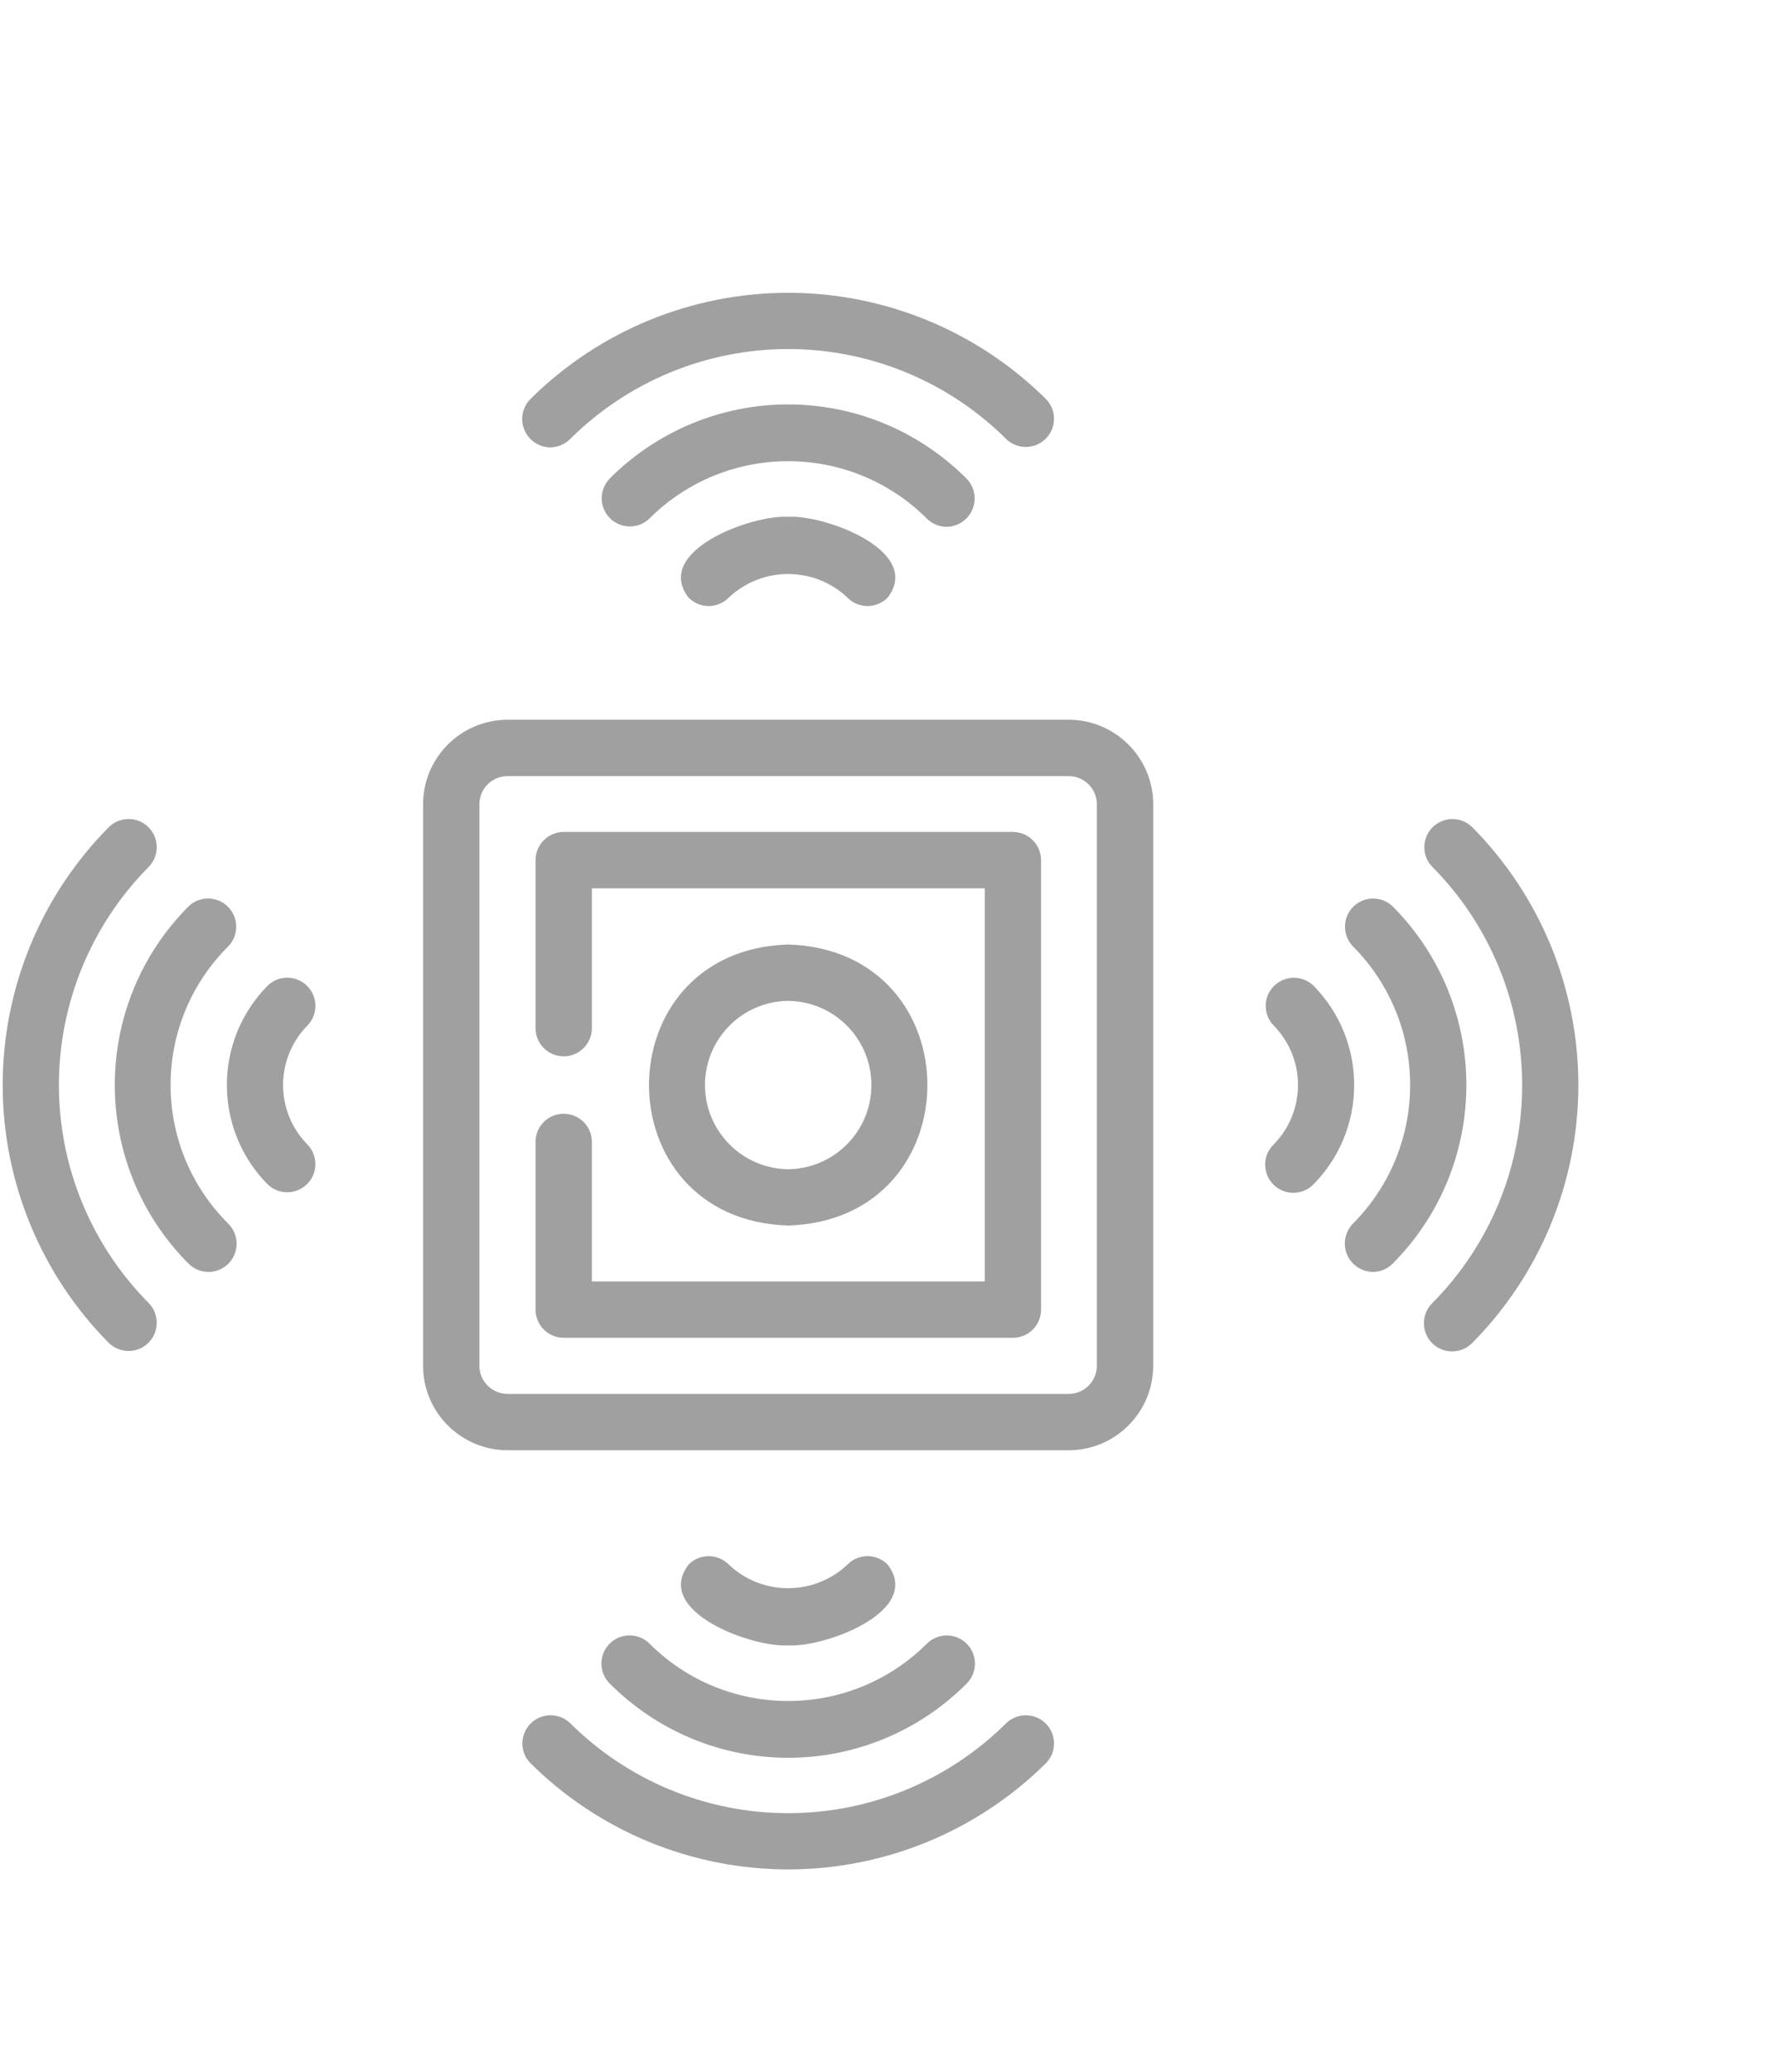 <svg width="98" height="114" viewBox="0 0 98 114" fill="none" xmlns="http://www.w3.org/2000/svg">
<g clip-path="url(#clip0_1167_4011)">
<path d="M58.807 39.598H27.93C25.364 39.602 23.281 41.681 23.281 44.248V75.137C23.281 77.705 25.364 79.784 27.93 79.788H58.807C61.373 79.784 63.452 77.705 63.456 75.137V44.248C63.452 41.681 61.373 39.602 58.807 39.598ZM60.355 75.138C60.355 75.994 59.662 76.687 58.807 76.687H27.93C27.075 76.687 26.378 75.994 26.378 75.138V44.249C26.378 43.393 27.075 42.7 27.93 42.7H58.807C59.662 42.7 60.355 43.393 60.355 44.249V75.138Z" fill="#A0A0A0"/>
<path d="M55.735 45.771H31.017C30.607 45.771 30.212 45.937 29.922 46.227C29.631 46.518 29.469 46.913 29.469 47.323V56.594C29.484 57.438 30.173 58.116 31.017 58.116C31.861 58.116 32.55 57.438 32.569 56.594V48.872H54.187V70.499H32.569V62.793C32.55 61.949 31.861 61.275 31.017 61.275C30.173 61.275 29.484 61.949 29.469 62.793V72.051C29.469 72.462 29.631 72.857 29.922 73.147C30.212 73.438 30.607 73.6 31.017 73.6H55.735C56.146 73.6 56.54 73.438 56.831 73.147C57.121 72.857 57.284 72.462 57.284 72.051V47.323C57.284 46.913 57.121 46.518 56.831 46.227C56.54 45.937 56.146 45.771 55.735 45.771Z" fill="#A0A0A0"/>
<path d="M43.371 51.962C33.16 52.284 33.156 67.103 43.371 67.425C53.582 67.103 53.586 52.288 43.371 51.962ZM43.371 55.064C45.906 55.091 47.95 57.155 47.95 59.695C47.95 62.232 45.906 64.296 43.371 64.327C40.836 64.296 38.792 62.232 38.792 59.695C38.792 57.155 40.836 55.091 43.371 55.064Z" fill="#A0A0A0"/>
<path d="M8.188 47.687C8.776 47.079 8.769 46.114 8.173 45.514C7.58 44.918 6.613 44.906 6.005 45.491C2.254 49.263 0.148 54.37 0.148 59.694C0.148 65.015 2.254 70.123 6.001 73.898C6.613 74.479 7.576 74.467 8.172 73.871C8.769 73.27 8.776 72.306 8.192 71.698C5.022 68.507 3.241 64.194 3.241 59.695C3.241 55.195 5.022 50.877 8.188 47.687Z" fill="#A0A0A0"/>
<path d="M9.388 59.695C9.384 56.826 10.53 54.077 12.566 52.059C13.15 51.447 13.139 50.483 12.543 49.887C11.946 49.29 10.983 49.279 10.375 49.867C4.964 55.3 4.964 64.087 10.375 69.523C10.665 69.813 11.056 69.976 11.47 69.976C11.881 69.976 12.275 69.813 12.566 69.523C12.856 69.233 13.019 68.838 13.019 68.427C13.019 68.013 12.856 67.618 12.566 67.327C10.53 65.31 9.384 62.561 9.388 59.695Z" fill="#A0A0A0"/>
<path d="M14.723 54.231C11.738 57.26 11.738 62.127 14.723 65.156C15.326 65.744 16.29 65.74 16.894 65.148C17.494 64.555 17.509 63.591 16.929 62.979C15.125 61.16 15.125 58.228 16.929 56.408C17.513 55.796 17.498 54.828 16.894 54.236C16.294 53.643 15.326 53.639 14.723 54.231Z" fill="#A0A0A0"/>
<path d="M80.993 45.492C80.386 44.907 79.422 44.919 78.826 45.515C78.23 46.115 78.222 47.08 78.81 47.688C81.977 50.878 83.757 55.196 83.757 59.695C83.757 64.195 81.977 68.508 78.806 71.699C78.203 72.303 78.199 73.287 78.802 73.894C79.406 74.499 80.39 74.502 80.997 73.898C84.744 70.123 86.85 65.015 86.85 59.695C86.85 54.37 84.744 49.264 80.993 45.492Z" fill="#A0A0A0"/>
<path d="M76.629 49.864C76.022 49.283 75.058 49.29 74.462 49.887C73.865 50.483 73.858 51.447 74.438 52.059C78.646 56.28 78.646 63.107 74.438 67.327C74.009 67.776 73.881 68.439 74.117 69.012C74.357 69.588 74.915 69.964 75.534 69.976C75.948 69.976 76.339 69.813 76.629 69.523C82.04 64.086 82.04 55.3 76.629 49.864Z" fill="#A0A0A0"/>
<path d="M72.276 54.231C71.673 53.643 70.709 53.647 70.109 54.239C69.505 54.832 69.49 55.796 70.07 56.408C71.874 58.228 71.874 61.159 70.07 62.979C69.776 63.269 69.613 63.668 69.617 64.079C69.617 64.493 69.784 64.888 70.078 65.178C70.372 65.469 70.767 65.628 71.181 65.624C71.595 65.62 71.986 65.453 72.276 65.155C75.261 62.127 75.261 57.26 72.276 54.231Z" fill="#A0A0A0"/>
<path d="M30.271 24.613C30.682 24.613 31.076 24.446 31.371 24.155C34.56 20.984 38.872 19.203 43.37 19.203C47.867 19.203 52.179 20.984 55.368 24.155C55.976 24.74 56.94 24.733 57.54 24.136C58.14 23.54 58.152 22.576 57.567 21.968C53.793 18.215 48.688 16.109 43.369 16.109C38.047 16.109 32.945 18.215 29.172 21.968C28.742 22.413 28.614 23.075 28.854 23.648C29.094 24.221 29.648 24.601 30.271 24.613Z" fill="#A0A0A0"/>
<path d="M52.095 28.983C52.714 28.972 53.272 28.596 53.512 28.019C53.748 27.446 53.624 26.784 53.19 26.339C50.589 23.721 47.055 22.25 43.366 22.25C39.678 22.25 36.144 23.721 33.542 26.335V26.339C32.958 26.947 32.966 27.911 33.562 28.507C34.162 29.107 35.126 29.115 35.733 28.53C39.952 24.321 46.78 24.321 50.999 28.53C51.29 28.821 51.685 28.983 52.095 28.983Z" fill="#A0A0A0"/>
<path d="M37.888 32.879C38.179 33.174 38.574 33.34 38.984 33.344C39.394 33.344 39.789 33.185 40.083 32.895C41.918 31.141 44.813 31.141 46.648 32.895C46.942 33.185 47.337 33.344 47.747 33.34C48.157 33.34 48.552 33.174 48.843 32.879C50.813 30.293 45.32 28.302 43.366 28.434C41.415 28.306 35.918 30.293 37.888 32.879Z" fill="#A0A0A0"/>
<path d="M55.369 94.801C52.18 97.973 47.868 99.754 43.37 99.754C38.873 99.754 34.561 97.973 31.372 94.801C30.764 94.217 29.796 94.225 29.2 94.821C28.6 95.417 28.588 96.381 29.173 96.989C32.947 100.742 38.052 102.848 43.371 102.848C48.689 102.848 53.795 100.742 57.568 96.989C58.153 96.381 58.141 95.417 57.541 94.821C56.945 94.225 55.977 94.217 55.369 94.801Z" fill="#A0A0A0"/>
<path d="M33.547 90.426C33.256 90.716 33.094 91.111 33.094 91.522C33.094 91.936 33.256 92.327 33.547 92.617C36.148 95.235 39.682 96.707 43.371 96.707C47.059 96.707 50.593 95.235 53.195 92.621C53.798 92.013 53.798 91.034 53.191 90.43C52.587 89.826 51.608 89.826 51.004 90.426C46.785 94.635 39.957 94.635 35.738 90.426C35.447 90.135 35.053 89.973 34.642 89.973C34.232 89.973 33.837 90.135 33.547 90.426Z" fill="#A0A0A0"/>
<path d="M48.843 86.077C48.553 85.783 48.158 85.616 47.748 85.612C47.337 85.612 46.943 85.771 46.648 86.061C44.814 87.816 41.918 87.816 40.084 86.061C39.789 85.771 39.395 85.612 38.984 85.616C38.57 85.616 38.179 85.783 37.889 86.077C35.919 88.664 41.411 90.654 43.366 90.522C45.317 90.654 50.813 88.664 48.843 86.077Z" fill="#A0A0A0"/>
</g>
<defs>
<clipPath id="clip0_1167_4011">
<rect width="98" height="114" fill="white"/>
</clipPath>
</defs>
</svg>
